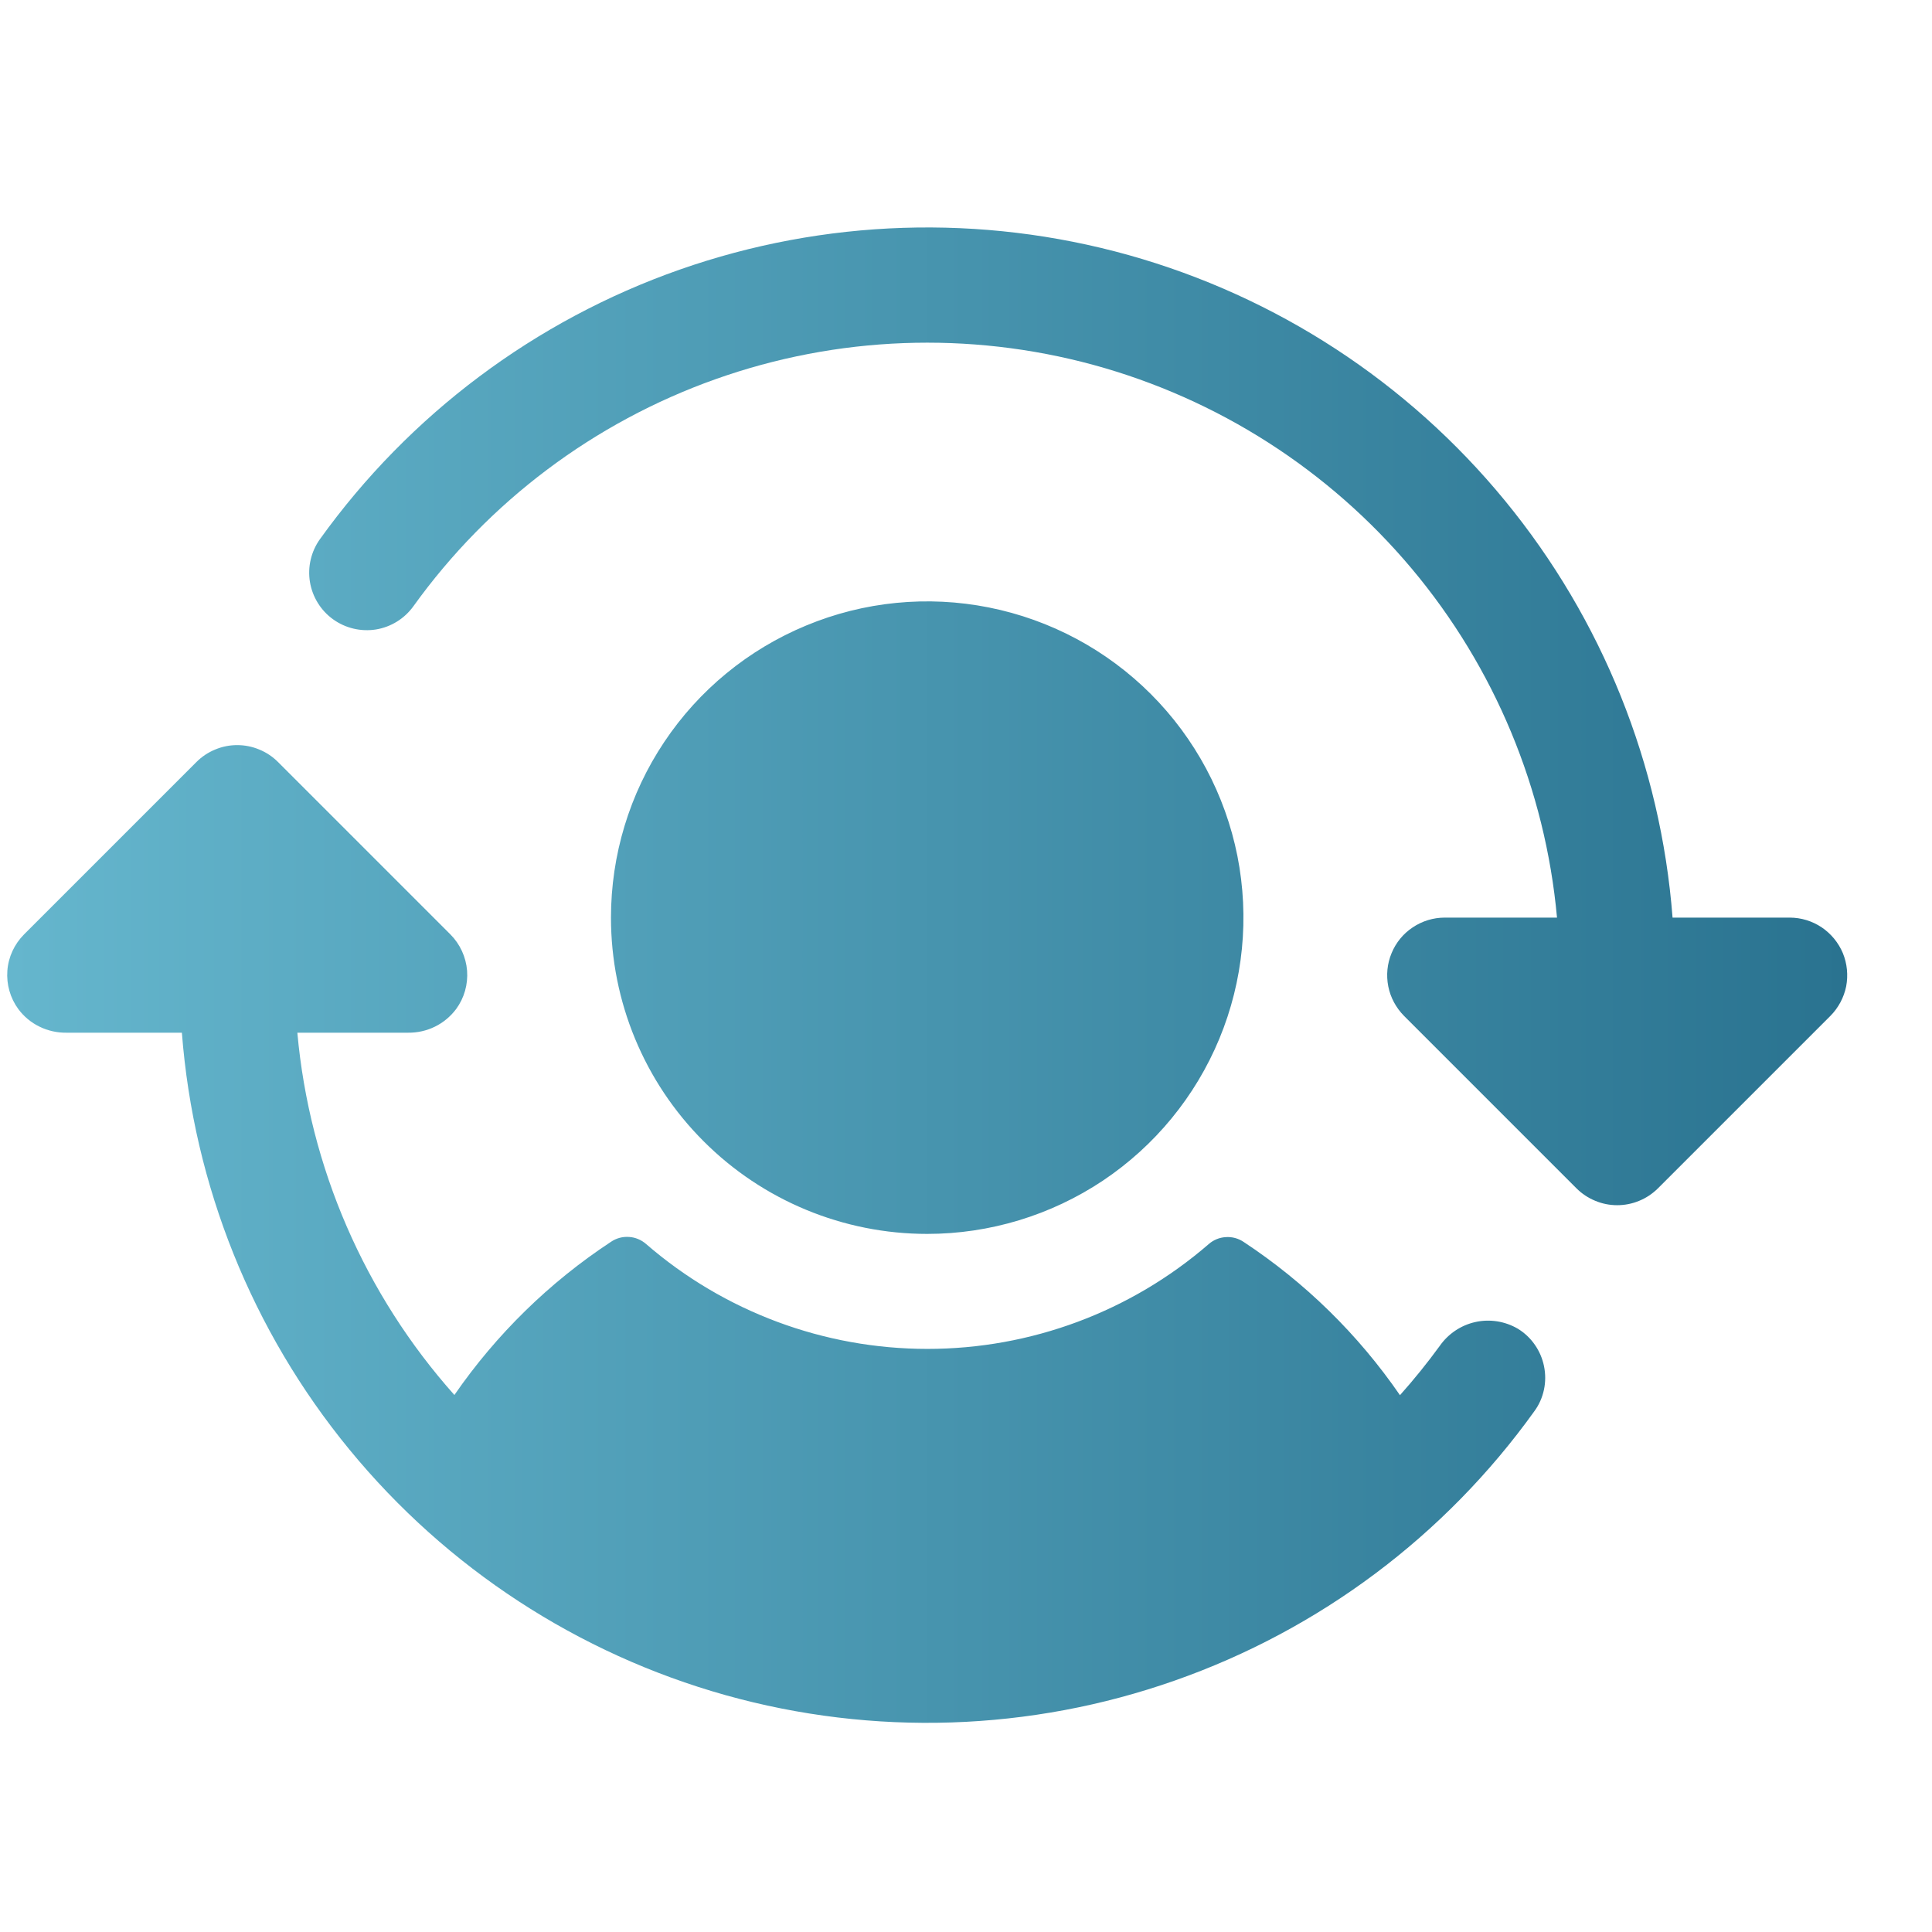 <svg width="21" height="21" viewBox="0 0 21 21" fill="none" xmlns="http://www.w3.org/2000/svg">
<path d="M6.641 9.974C6.641 9.295 6.842 8.63 7.22 8.065C7.598 7.499 8.135 7.059 8.763 6.799C9.391 6.538 10.082 6.47 10.749 6.603C11.416 6.736 12.028 7.063 12.509 7.544C12.99 8.025 13.317 8.637 13.45 9.304C13.582 9.971 13.514 10.662 13.254 11.29C12.994 11.918 12.553 12.455 11.988 12.833C11.423 13.21 10.758 13.412 10.078 13.412C9.167 13.412 8.292 13.05 7.648 12.405C7.003 11.761 6.641 10.886 6.641 9.974ZM16.497 14.442C16.358 14.361 16.193 14.335 16.036 14.37C15.879 14.405 15.741 14.498 15.649 14.63C15.514 14.815 15.37 14.994 15.217 15.165C14.763 14.505 14.185 13.939 13.516 13.498C13.459 13.46 13.391 13.442 13.323 13.447C13.254 13.451 13.189 13.478 13.138 13.523C12.289 14.258 11.204 14.662 10.081 14.662C8.958 14.662 7.873 14.258 7.024 13.523C6.972 13.477 6.906 13.449 6.837 13.445C6.767 13.44 6.698 13.459 6.641 13.498C5.972 13.938 5.394 14.504 4.939 15.163C3.962 14.067 3.364 12.686 3.232 11.225H4.435C4.537 11.226 4.637 11.204 4.728 11.159C4.818 11.115 4.897 11.049 4.958 10.968C5.046 10.848 5.088 10.7 5.077 10.551C5.065 10.402 5.001 10.263 4.896 10.157L3.021 8.282C2.963 8.224 2.894 8.178 2.818 8.147C2.742 8.115 2.66 8.099 2.578 8.099C2.496 8.099 2.415 8.115 2.339 8.147C2.263 8.178 2.194 8.224 2.136 8.282L0.261 10.157C0.156 10.263 0.091 10.402 0.08 10.551C0.069 10.7 0.111 10.848 0.199 10.968C0.259 11.049 0.338 11.115 0.429 11.159C0.52 11.204 0.62 11.226 0.721 11.225H1.977C2.105 12.886 2.74 14.468 3.798 15.756C4.855 17.044 6.283 17.976 7.888 18.426C9.493 18.875 11.197 18.82 12.769 18.267C14.342 17.715 15.707 16.693 16.678 15.339C16.729 15.27 16.764 15.19 16.782 15.106C16.8 15.022 16.8 14.935 16.783 14.851C16.766 14.767 16.732 14.687 16.683 14.617C16.634 14.546 16.57 14.486 16.497 14.442ZM20.031 10.36C19.983 10.246 19.903 10.149 19.801 10.08C19.698 10.011 19.577 9.974 19.453 9.974H18.18C18.052 8.313 17.416 6.731 16.359 5.443C15.302 4.154 13.874 3.223 12.269 2.773C10.664 2.324 8.96 2.379 7.387 2.931C5.815 3.483 4.45 4.506 3.478 5.86C3.382 5.994 3.342 6.162 3.369 6.326C3.396 6.489 3.487 6.636 3.621 6.732C3.756 6.829 3.924 6.868 4.087 6.842C4.251 6.815 4.397 6.724 4.494 6.589C5.312 5.451 6.458 4.59 7.779 4.121C9.099 3.652 10.532 3.598 11.884 3.966C13.237 4.335 14.444 5.108 15.345 6.181C16.246 7.255 16.797 8.579 16.924 9.974H15.703C15.58 9.974 15.459 10.011 15.356 10.08C15.253 10.148 15.173 10.246 15.126 10.36C15.078 10.475 15.066 10.6 15.09 10.722C15.114 10.843 15.174 10.954 15.261 11.042L17.136 12.917C17.194 12.975 17.263 13.021 17.339 13.052C17.415 13.084 17.496 13.1 17.578 13.1C17.66 13.1 17.742 13.084 17.818 13.052C17.894 13.021 17.962 12.975 18.021 12.917L19.896 11.042C19.983 10.954 20.042 10.843 20.067 10.722C20.09 10.6 20.078 10.475 20.031 10.36Z" fill="url(#paint0_linear_18175_24185)"/>
<defs>
<linearGradient id="paint0_linear_18175_24185" x1="0.078" y1="10.6" x2="20.078" y2="10.6" gradientUnits="userSpaceOnUse">
<stop stop-color="#65B6CD"/>
<stop offset="1" stop-color="#2A7390"/>
</linearGradient>
</defs>
</svg>
